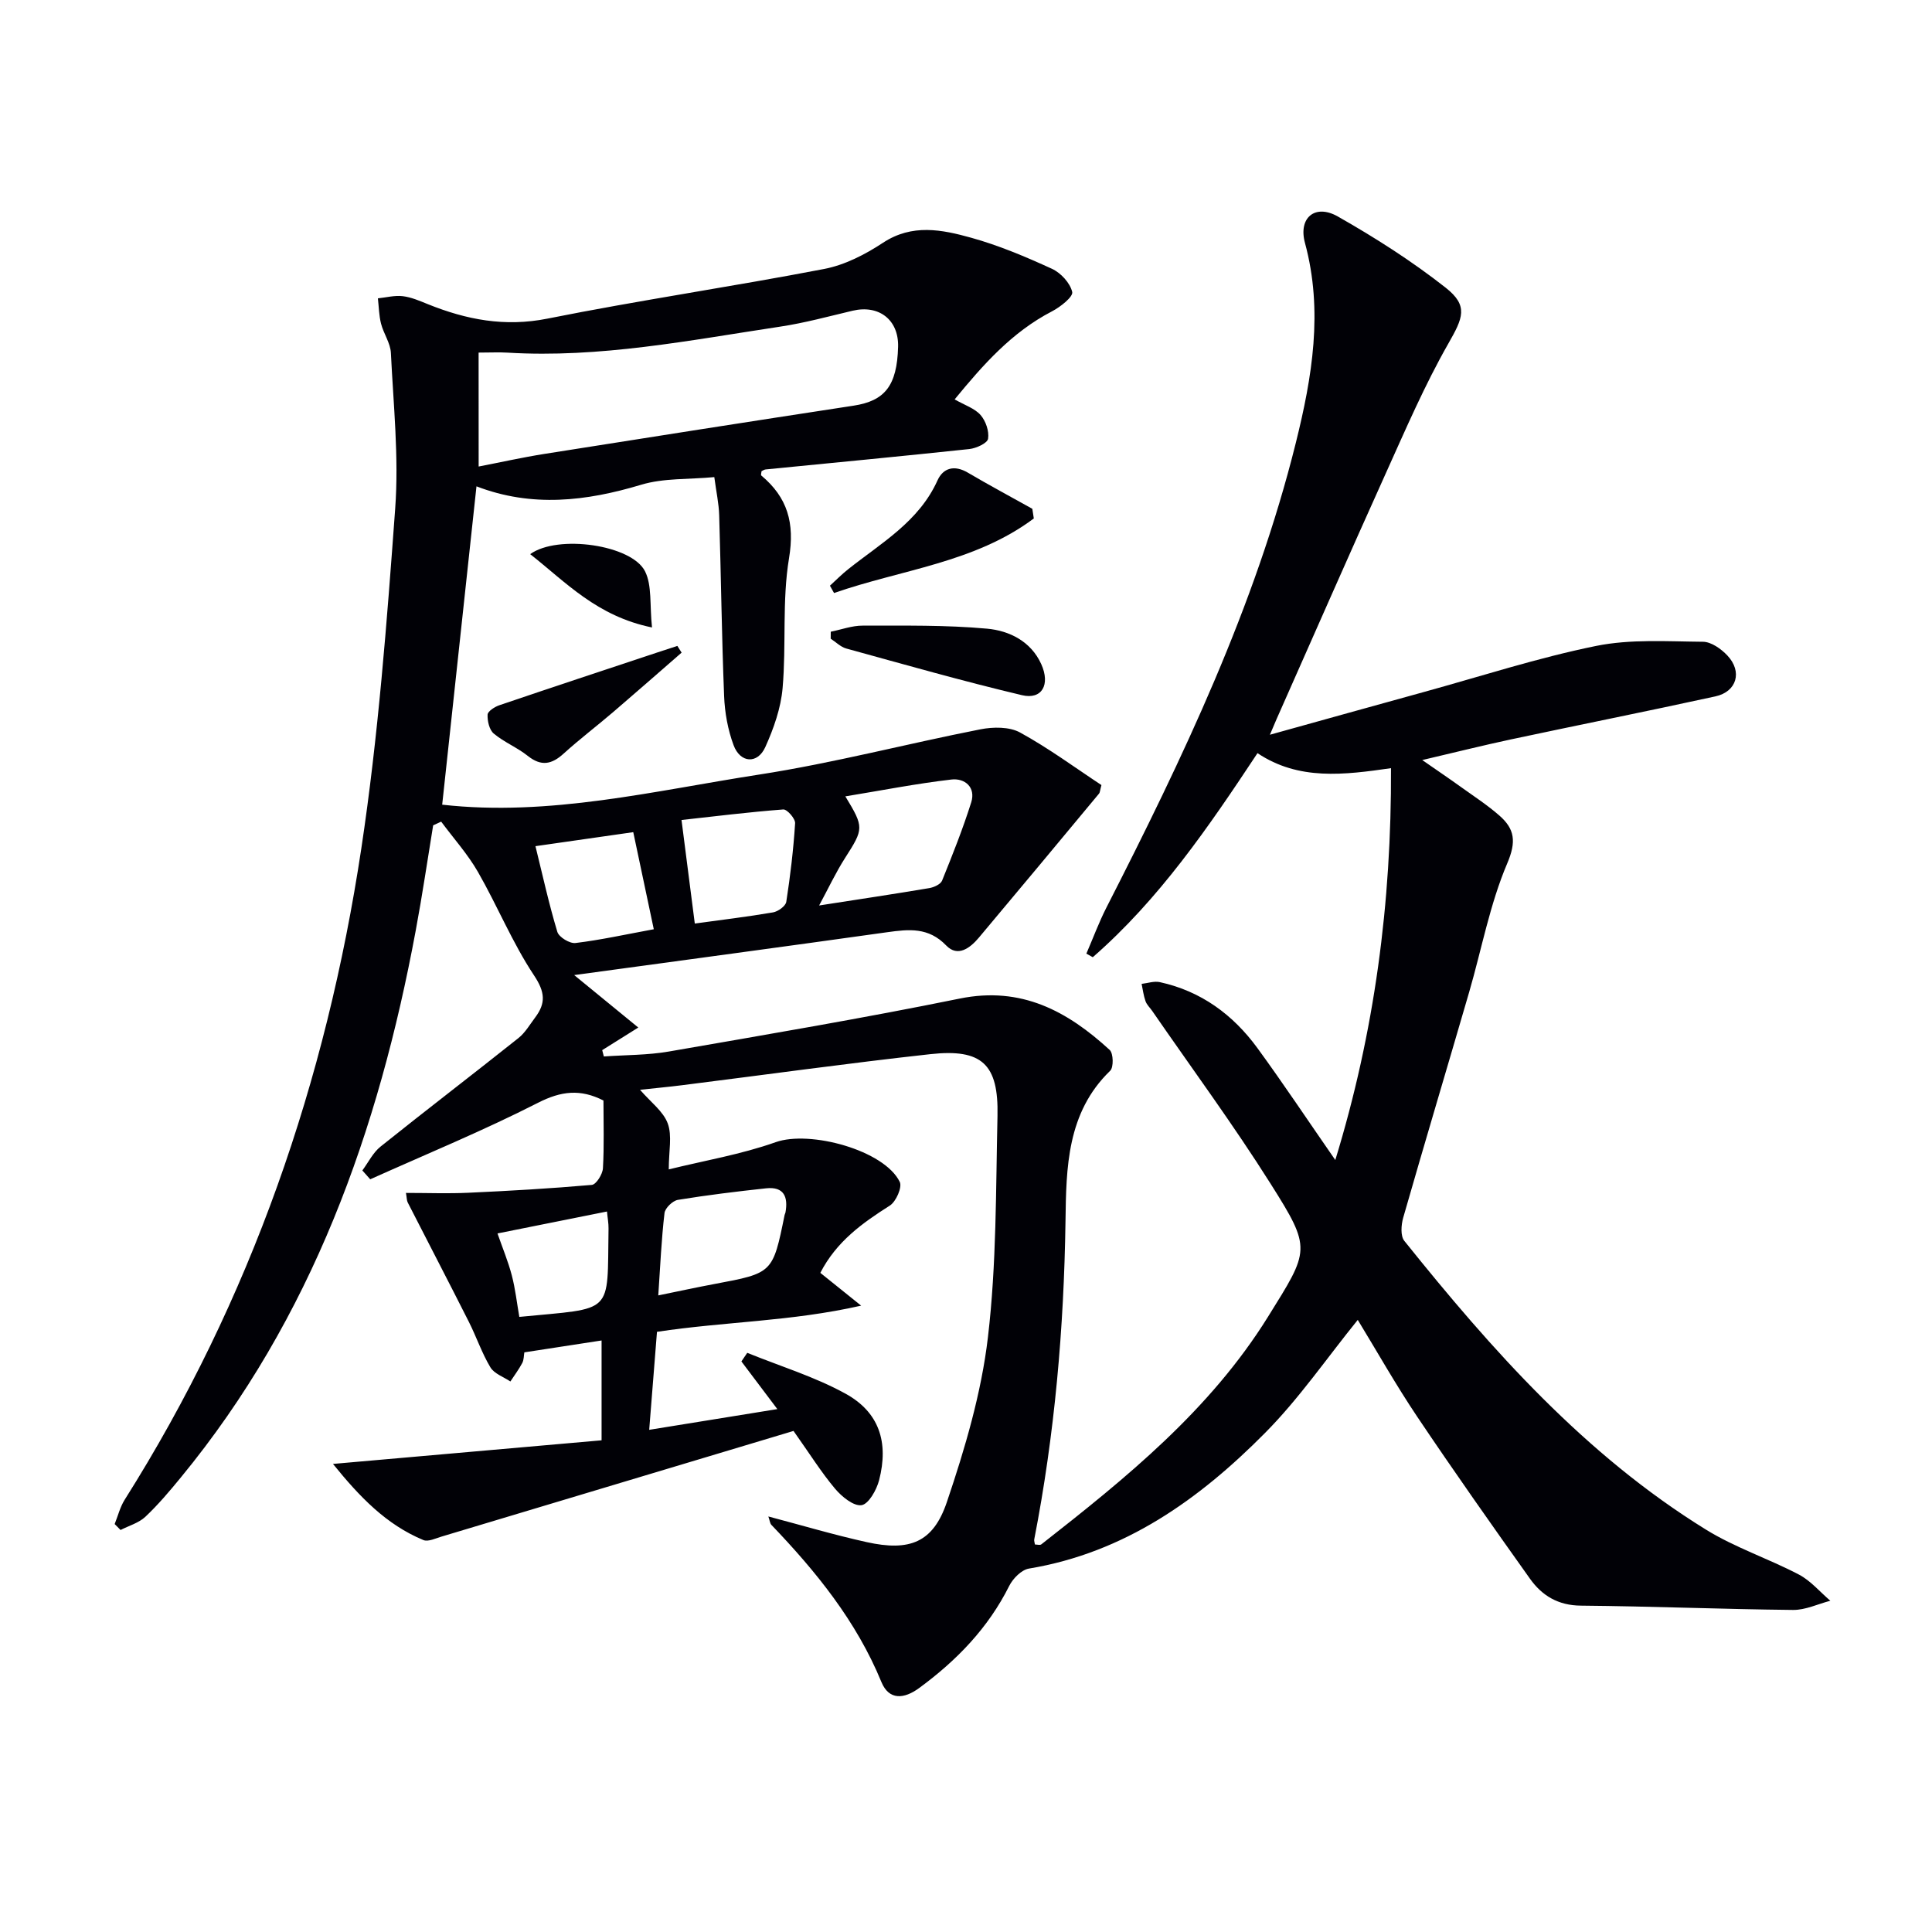 <svg enable-background="new 0 0 400 400" viewBox="0 0 400 400" xmlns="http://www.w3.org/2000/svg"><path d="m159.08 313.97c6.98 1.84 13.61 3.82 20.36 5.31 8.86 1.96 13.75.13 16.6-8.3 3.75-11.08 7.14-22.56 8.5-34.12 1.79-15.14 1.63-30.53 1.98-45.82.24-10.7-3.2-13.96-13.88-12.79-17.17 1.89-34.27 4.28-51.41 6.43-2.76.35-5.53.6-8.72.95 2.21 2.56 4.82 4.46 5.74 6.97.94 2.55.21 5.71.21 9.51 7.32-1.81 14.96-3.09 22.15-5.64 7.05-2.5 22.47 1.64 25.68 8.24.53 1.1-.78 4.09-2.07 4.9-5.68 3.61-11.03 7.41-14.38 13.92 2.4 1.92 4.77 3.83 8.45 6.79-14.56 3.3-28.13 3.28-42.27 5.42-.49 6.2-1.01 12.73-1.61 20.29 8.92-1.44 17.44-2.82 26.53-4.29-2.67-3.54-5.06-6.7-7.44-9.87.4-.59.8-1.18 1.21-1.78 6.8 2.76 13.93 4.93 20.32 8.44 6.98 3.83 9.01 10.04 6.98 17.93-.52 2.01-2.17 4.95-3.64 5.17-1.65.24-4.1-1.77-5.48-3.41-2.86-3.4-5.23-7.2-8.6-11.96-24 7.21-48.43 14.55-72.86 21.87-1.24.37-2.79 1.13-3.78.72-7.68-3.19-13.18-8.93-18.71-15.76 19.15-1.68 37.22-3.27 55.61-4.89 0-7.46 0-14.15 0-20.67-5.31.82-10.51 1.62-15.99 2.46-.12.65-.08 1.53-.43 2.2-.71 1.34-1.63 2.56-2.46 3.83-1.41-.95-3.34-1.6-4.14-2.93-1.78-2.97-2.9-6.33-4.47-9.44-4.17-8.26-8.44-16.46-12.65-24.7-.2-.4-.18-.92-.36-1.97 4.42 0 8.64.16 12.85-.03 8.55-.39 17.1-.88 25.63-1.63.9-.08 2.23-2.2 2.3-3.44.27-4.64.11-9.31.11-14.03-4.76-2.43-8.76-1.98-13.57.48-11.32 5.77-23.12 10.62-34.72 15.83-.54-.61-1.08-1.22-1.63-1.83 1.24-1.67 2.2-3.69 3.77-4.94 9.45-7.57 19.08-14.93 28.56-22.48 1.39-1.11 2.35-2.79 3.45-4.25 2.24-2.98 2.06-5.27-.25-8.74-4.47-6.73-7.56-14.36-11.6-21.4-2.13-3.71-5.05-6.95-7.61-10.41-.55.26-1.11.51-1.66.77-1.19 7.27-2.26 14.56-3.61 21.79-7.69 41.39-21.46 80.18-48.62 113.21-2.32 2.83-4.7 5.65-7.35 8.15-1.36 1.28-3.41 1.85-5.14 2.74-.41-.41-.81-.82-1.22-1.23.68-1.69 1.12-3.52 2.07-5.03 26.14-41.4 41.74-86.73 49-134.86 3.51-23.28 5.29-46.85 7.01-70.35.78-10.67-.37-21.49-.89-32.23-.1-2.04-1.51-3.99-2.04-6.06-.43-1.69-.45-3.49-.65-5.24 1.72-.18 3.47-.65 5.14-.45 1.77.21 3.51.97 5.19 1.65 7.99 3.22 15.93 4.76 24.76 3 19.04-3.81 38.27-6.62 57.33-10.29 4.25-.82 8.47-2.99 12.14-5.41 6.06-4 12.23-2.73 18.27-1.05 5.73 1.59 11.29 3.94 16.72 6.43 1.84.84 3.77 2.94 4.2 4.8.23.99-2.45 3.11-4.19 4.01-8.33 4.32-14.28 11.08-20.15 18.23 2.11 1.21 4.15 1.85 5.36 3.23 1.08 1.23 1.81 3.36 1.56 4.92-.15.92-2.44 1.97-3.87 2.13-14.05 1.5-28.11 2.83-42.17 4.22-.3.03-.58.23-.86.36-.02.31-.19.79-.05.9 5.43 4.55 6.95 9.81 5.74 17.12-1.46 8.79-.55 17.94-1.33 26.88-.36 4.17-1.85 8.39-3.59 12.24-1.61 3.55-5.18 3.31-6.56-.41-1.19-3.2-1.83-6.75-1.96-10.18-.5-12.47-.64-24.95-1.02-37.42-.07-2.44-.61-4.86-1.01-7.9-5.34.5-10.5.18-15.14 1.58-11.4 3.43-22.65 4.74-34.1.33-2.41 22.36-4.77 44.27-7.1 65.91 22.2 2.5 43.87-2.87 65.66-6.24 15.37-2.38 30.49-6.36 45.77-9.36 2.63-.52 6-.56 8.22.66 5.93 3.25 11.41 7.3 16.84 10.88-.31 1.16-.31 1.54-.49 1.76-8.27 9.95-16.54 19.9-24.87 29.81-1.81 2.16-4.38 4.13-6.77 1.65-3.68-3.83-7.74-3.38-12.25-2.75-21.31 2.99-42.63 5.85-64.78 8.87 4.78 3.91 8.68 7.1 13.27 10.86-3.89 2.44-5.68 3.56-7.47 4.68.11.44.23.87.34 1.31 4.48-.32 9.03-.26 13.44-1.02 20.12-3.49 40.26-6.9 60.26-10.97 12.73-2.59 22.29 2.61 31.03 10.64.77.71.84 3.6.1 4.31-8.98 8.67-9.1 20.12-9.25 31.12-.32 22.18-2.23 44.14-6.47 65.9-.06.3.08.64.14 1.06.45 0 1.05.19 1.33-.03 17.58-13.77 34.9-27.77 46.93-47.12 8.6-13.84 9.11-13.96.54-27.53-7.7-12.21-16.29-23.86-24.49-35.75-.47-.69-1.14-1.29-1.41-2.05-.41-1.15-.56-2.39-.81-3.59 1.26-.14 2.59-.62 3.77-.36 8.53 1.86 15.16 6.74 20.21 13.66 5.38 7.37 10.43 14.97 16.12 23.17 8.13-26.52 11.65-53.21 11.53-81.13-9.7 1.4-19.11 2.6-27.64-3.11-10.18 15.39-20.38 30.28-34.1 42.25-.44-.25-.89-.49-1.33-.74 1.38-3.18 2.58-6.45 4.15-9.53 15.81-30.97 30.78-62.3 39.22-96.24 3.38-13.6 5.7-27.31 1.89-41.37-1.42-5.23 2.1-8.15 6.8-5.48 7.75 4.4 15.35 9.25 22.34 14.75 4.77 3.76 3.55 6.28.55 11.55-4.91 8.61-8.85 17.78-12.94 26.84-7.65 16.95-15.11 33.98-22.65 50.97-.31.71-.61 1.43-1.36 3.19 11.23-3.12 21.57-6.01 31.92-8.86 11.84-3.26 23.57-7.08 35.58-9.52 7.16-1.46 14.76-.93 22.17-.87 1.71.02 3.75 1.47 5.04 2.84 3.16 3.34 1.97 7.5-2.48 8.47-14.09 3.08-28.24 5.9-42.35 8.91-5.67 1.21-11.3 2.62-18.34 4.27 3.3 2.29 5.67 3.89 7.99 5.56 2.7 1.94 5.51 3.76 8 5.95 3.14 2.76 3.54 5.36 1.6 9.9-3.6 8.47-5.29 17.74-7.88 26.65-4.53 15.58-9.19 31.12-13.66 46.72-.42 1.48-.58 3.75.24 4.77 18.18 22.67 37.43 44.32 62.45 59.78 6.03 3.73 12.94 6 19.25 9.31 2.44 1.28 4.35 3.59 6.5 5.42-2.57.67-5.15 1.93-7.72 1.9-14.65-.15-29.29-.76-43.93-.89-4.7-.04-8.03-2.06-10.52-5.55-7.9-11.1-15.75-22.24-23.35-33.55-4.43-6.6-8.35-13.55-12.32-20.06-6.41 7.91-12.15 16.3-19.19 23.4-13.62 13.75-29.07 24.8-48.9 28.09-1.54.26-3.3 2.05-4.07 3.58-4.36 8.73-10.89 15.45-18.65 21.15-3.12 2.29-6.24 2.58-7.82-1.26-5.17-12.58-13.5-22.84-22.76-32.51-.32-.33-.34-.9-.64-1.75zm-59.98-217.38c4.36-.84 8.99-1.88 13.66-2.62 21.31-3.38 42.63-6.72 63.96-9.98 6.48-.99 9-4.13 9.22-12.17.16-5.57-3.93-8.78-9.41-7.49-4.99 1.18-9.96 2.54-15.02 3.3-18.71 2.82-37.35 6.54-56.44 5.38-1.75-.11-3.51-.01-5.98-.01.01 8.1.01 15.5.01 23.59zm70.49 90.88c8.49-1.32 15.66-2.39 22.82-3.6.96-.16 2.33-.79 2.64-1.55 2.16-5.34 4.3-10.71 6.03-16.2.99-3.16-1.36-5.04-4.08-4.73-7.32.85-14.57 2.28-21.98 3.49 3.91 6.44 3.81 6.7-.06 12.76-1.92 3-3.43 6.24-5.37 9.83zm-25.74 3.74c5.42-.75 10.83-1.39 16.19-2.31 1.05-.18 2.61-1.3 2.75-2.18.84-5.4 1.48-10.83 1.83-16.28.06-.94-1.66-2.91-2.45-2.85-7.14.54-14.25 1.43-21.07 2.18.99 7.69 1.81 14.08 2.75 21.44zm-7.56 76.99c4.21-.86 7.93-1.67 11.67-2.37 12.03-2.25 12.04-2.24 14.49-14.31.03-.16.14-.31.17-.47.58-3.22-.28-5.43-4.03-5.02-6.1.66-12.19 1.4-18.24 2.39-1.08.18-2.65 1.69-2.77 2.73-.64 5.42-.87 10.86-1.29 17.05zm-5.18-95.91c-7.58 1.09-14.1 2.02-20.25 2.9 1.48 6 2.78 11.94 4.53 17.74.33 1.1 2.57 2.46 3.76 2.31 5.21-.63 10.35-1.77 16.21-2.85-1.47-6.94-2.85-13.49-4.25-20.1zm-28.11 83.08c1.05 3.03 2.21 5.8 2.96 8.67.74 2.83 1.06 5.76 1.56 8.61 19.78-1.94 18.18-.22 18.47-18.29.02-1.1-.2-2.2-.32-3.53-7.72 1.54-15.15 3.03-22.67 4.54z" fill="#010106"/><path d="m214.04 107.34c-12.27 9.19-27.47 10.58-41.36 15.44-.28-.51-.57-1.01-.85-1.52 1.26-1.15 2.46-2.37 3.79-3.42 6.84-5.44 14.63-9.84 18.48-18.38 1.18-2.61 3.52-3.23 6.27-1.61 4.4 2.59 8.9 5 13.36 7.49.1.66.2 1.33.31 2z" fill="#010106"/><path d="m172 130.79c2.2-.44 4.4-1.27 6.61-1.26 8.59.01 17.22-.15 25.76.63 4.57.42 9.06 2.59 11.21 7.34 1.92 4.25.14 7.41-3.99 6.43-12.2-2.89-24.27-6.33-36.37-9.66-1.17-.32-2.16-1.34-3.23-2.03-.01-.49 0-.97.01-1.45z" fill="#010106"/><path d="m141.12 135.12c-4.71 4.1-9.4 8.22-14.14 12.28-3.4 2.91-6.97 5.62-10.28 8.62-2.47 2.25-4.64 2.7-7.43.48-2.18-1.74-4.9-2.83-7.04-4.62-.92-.77-1.34-2.6-1.28-3.92.03-.7 1.47-1.62 2.44-1.95 10.91-3.71 21.85-7.32 32.78-10.95 1.36-.45 2.72-.89 4.07-1.33.3.47.59.93.88 1.39z" fill="#010106"/><path d="m134.99 129.91c-11.43-2.34-17.81-9.35-25.22-15.18 5.7-4.13 21.06-1.94 23.79 3.58 1.45 2.93.93 6.84 1.43 11.6z" fill="#010106"/></svg>